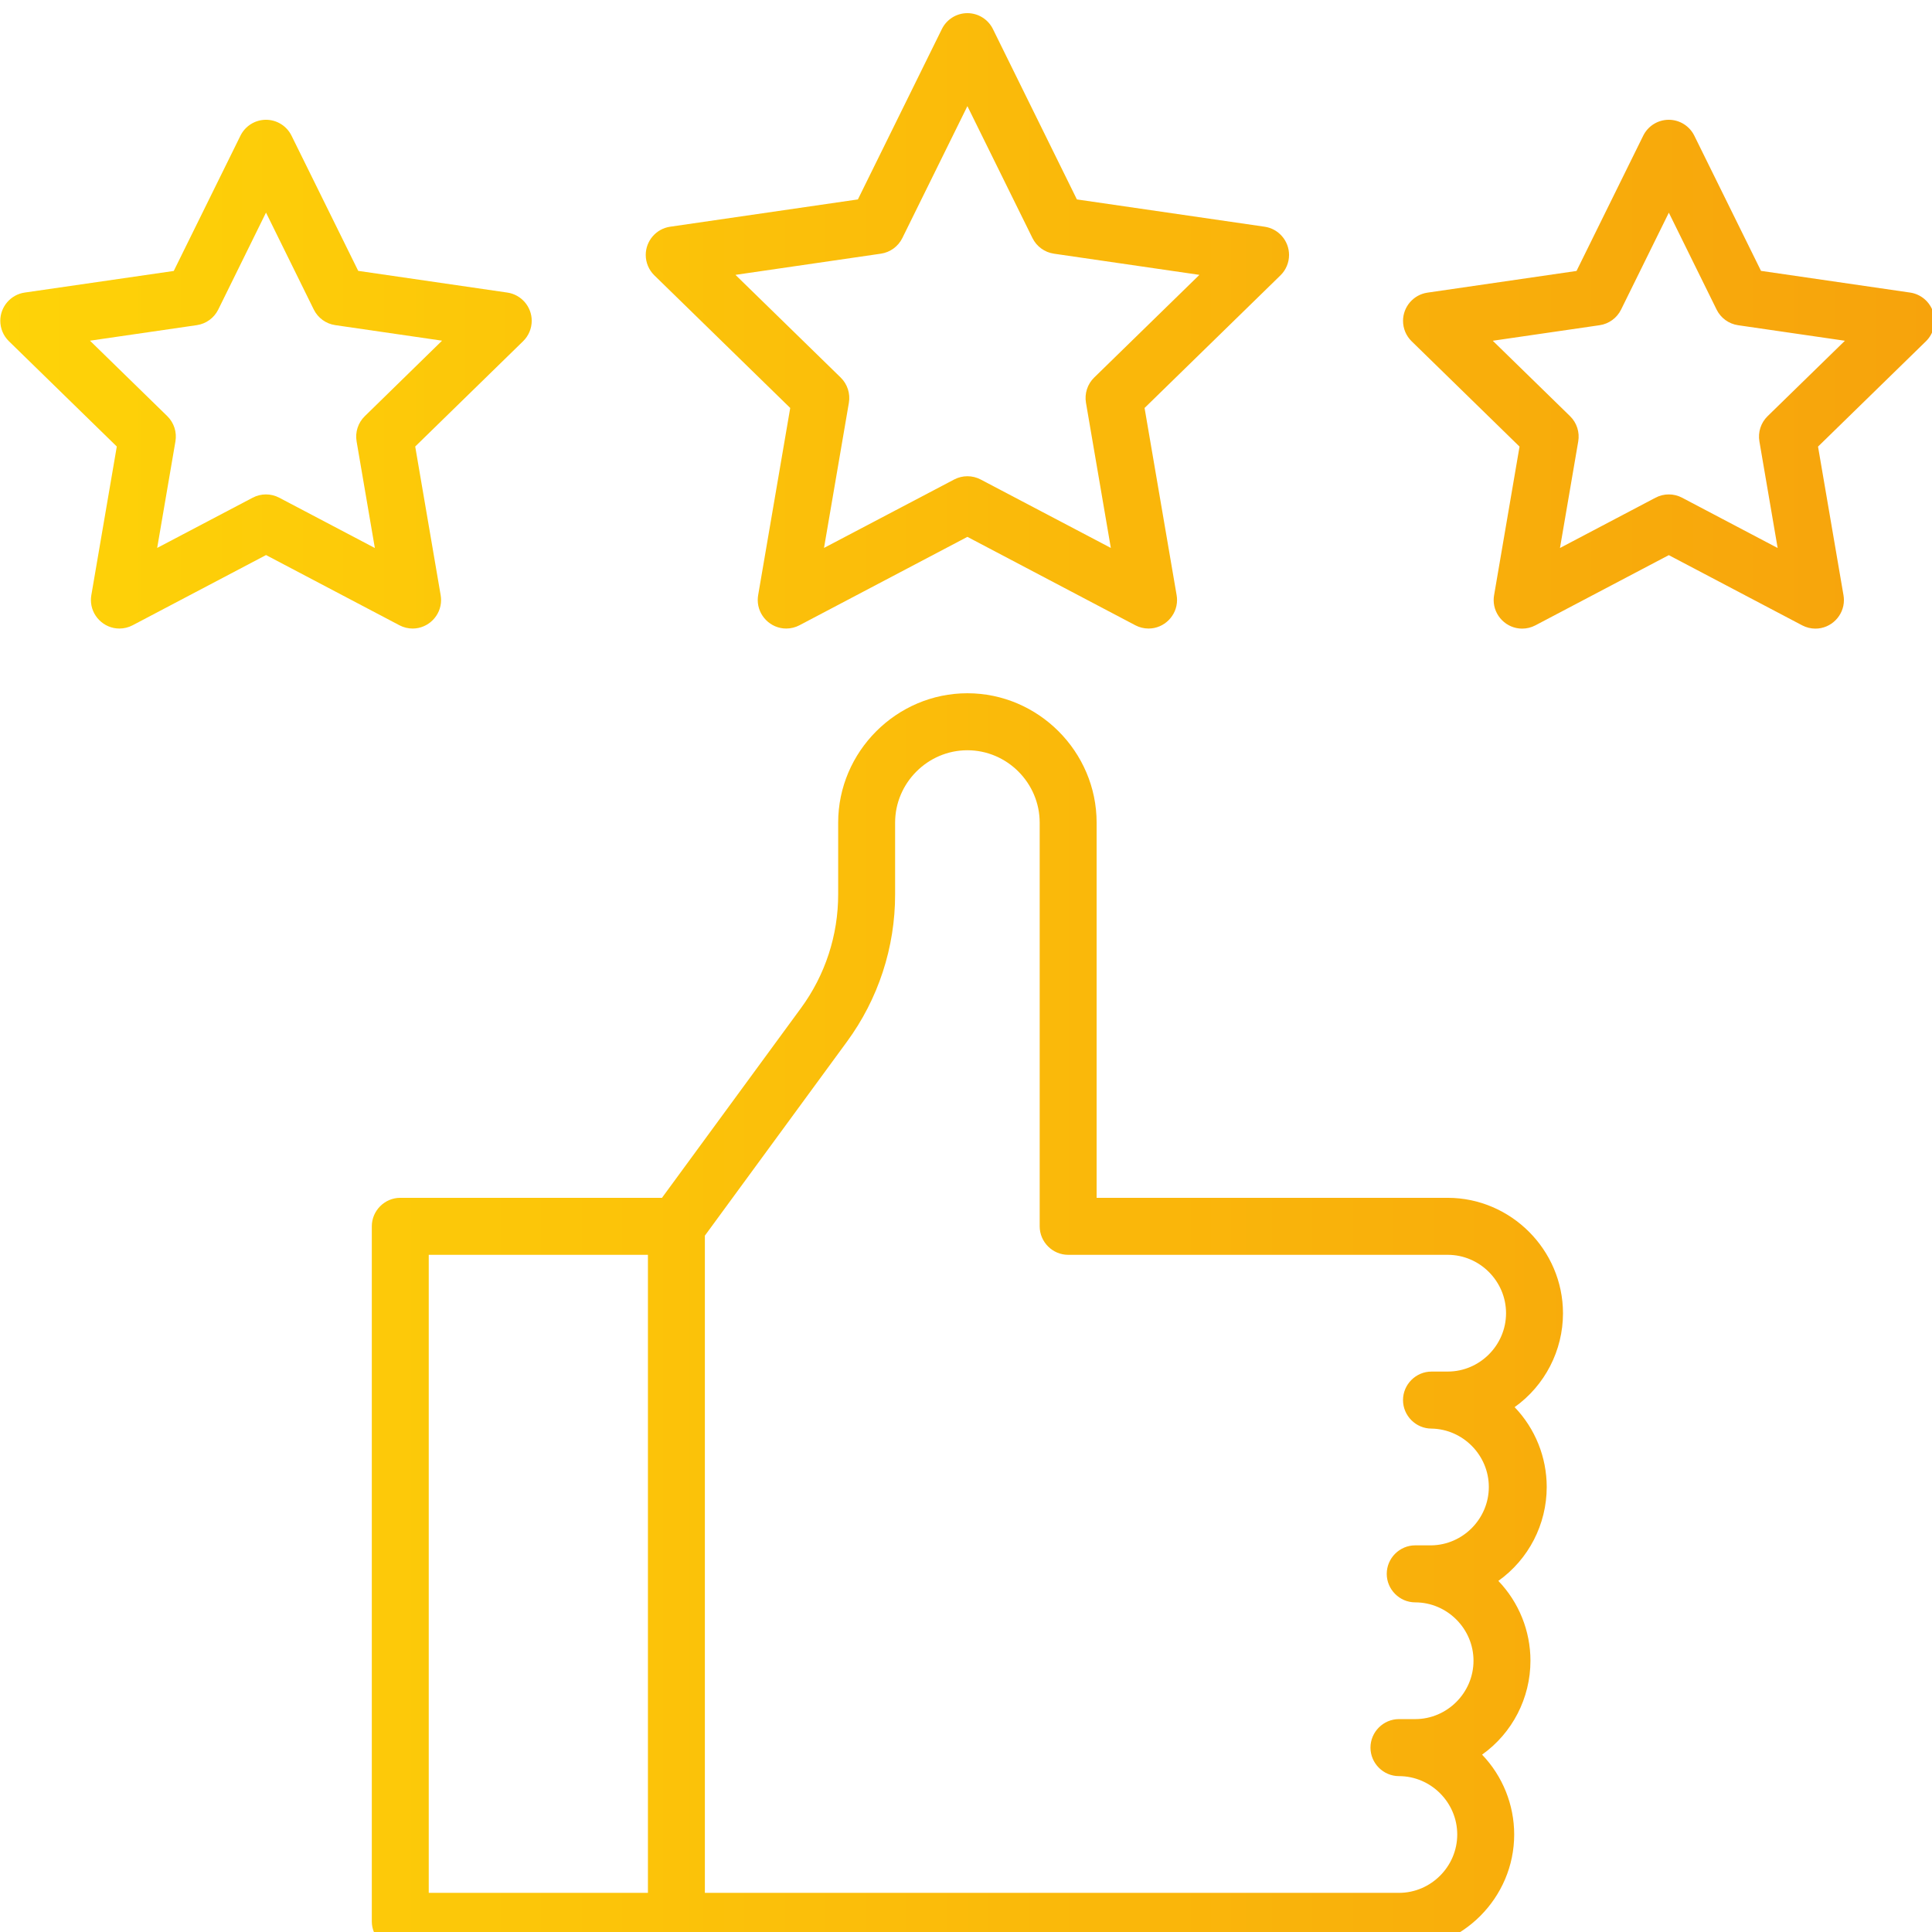 <?xml version="1.0" encoding="UTF-8" standalone="no"?>
<!DOCTYPE svg PUBLIC "-//W3C//DTD SVG 1.1//EN" "http://www.w3.org/Graphics/SVG/1.1/DTD/svg11.dtd">
<svg width="100%" height="100%" viewBox="0 0 57 57" version="1.1" xmlns="http://www.w3.org/2000/svg" xmlns:xlink="http://www.w3.org/1999/xlink" xml:space="preserve" xmlns:serif="http://www.serif.com/" style="fill-rule:evenodd;clip-rule:evenodd;stroke-linejoin:round;stroke-miterlimit:2;">
    <g transform="matrix(1,0,0,1,-6534.73,-5400.74)">
        <g transform="matrix(0.75,0,0,0.969,6376.41,3931.34)">
            <g transform="matrix(0.16,0,0,0.124,203.119,1427.6)">
                <g transform="matrix(1,0,0,1,31.683,701.2)">
                    <path d="M212.44,115.172L204.552,161.152C204.485,161.542 204.452,161.936 204.452,162.331C204.452,166.171 207.612,169.331 211.452,169.331C212.586,169.331 213.704,169.056 214.708,168.528L256,146.82L297.288,168.528C298.292,169.056 299.41,169.331 300.544,169.331C304.384,169.331 307.544,166.171 307.544,162.331C307.544,161.936 307.511,161.542 307.444,161.152L299.56,115.172L332.968,82.612C334.319,81.294 335.081,79.485 335.081,77.599C335.081,74.136 332.514,71.168 329.088,70.668L282.92,63.964L262.276,22.132C261.1,19.745 258.661,18.227 256,18.227C253.339,18.227 250.9,19.745 249.724,22.132L229.076,63.964L182.912,70.668C179.486,71.166 176.918,74.133 176.918,77.595C176.918,79.482 177.681,81.291 179.032,82.608L212.44,115.172ZM234.732,77.288C237.008,76.955 238.98,75.522 240,73.46L256,41.06L272,73.46C273.02,75.522 274.992,76.955 277.268,77.288L313.044,82.488L287.156,107.716C285.512,109.325 284.763,111.645 285.156,113.912L291.264,149.536L259.264,132.736C257.226,131.665 254.786,131.665 252.748,132.736L220.748,149.536L226.86,113.912C227.251,111.646 226.502,109.326 224.86,107.716L198.976,82.488L234.732,77.288Z" style="fill:url(#_Linear1);fill-rule:nonzero;"/>
                </g>
                <g transform="matrix(1,0,0,1,31.683,701.2)">
                    <path d="M493.428,91.6C492.606,89.071 490.411,87.22 487.78,86.836L451.116,81.508L434.716,48.308C433.537,45.924 431.098,44.409 428.438,44.409C425.778,44.409 423.339,45.924 422.16,48.308L405.76,81.528L369.096,86.856C365.672,87.355 363.105,90.322 363.105,93.783C363.105,95.67 363.869,97.479 365.22,98.796L391.748,124.656L385.488,161.172C385.421,161.562 385.388,161.956 385.388,162.351C385.388,166.191 388.548,169.351 392.388,169.351C393.522,169.351 394.64,169.076 395.644,168.548L428.444,151.308L461.244,168.548C462.248,169.076 463.366,169.351 464.5,169.351C468.34,169.351 471.5,166.191 471.5,162.351C471.5,161.956 471.467,161.562 471.4,161.172L465.136,124.656L491.668,98.796C493.578,96.933 494.262,94.134 493.428,91.6ZM452.724,117.2C451.08,118.809 450.331,121.129 450.724,123.396L455.208,149.556L431.704,137.2C429.666,136.129 427.226,136.129 425.188,137.2L401.692,149.552L406.18,123.392C406.573,121.125 405.824,118.805 404.18,117.196L385.168,98.668L411.436,94.852C413.714,94.52 415.688,93.087 416.708,91.024L428.456,67.22L440.204,91.024C441.224,93.086 443.196,94.519 445.472,94.852L471.744,98.668L452.724,117.2Z" style="fill:url(#_Linear2);fill-rule:nonzero;"/>
                </g>
                <g transform="matrix(1,0,0,1,31.683,701.2)">
                    <path d="M119.6,169.332C119.602,169.332 119.603,169.332 119.605,169.332C123.443,169.332 126.601,166.174 126.601,162.336C126.601,161.939 126.567,161.543 126.5,161.152L120.24,124.636L146.772,98.776C148.123,97.459 148.886,95.65 148.886,93.763C148.886,90.301 146.318,87.334 142.892,86.836L106.228,81.508L89.828,48.308C88.65,45.924 86.211,44.408 83.552,44.408C80.893,44.408 78.454,45.924 77.276,48.308L60.876,81.528L24.224,86.836C20.797,87.332 18.227,90.301 18.227,93.764C18.227,95.65 18.989,97.459 20.34,98.776L46.872,124.636L40.608,161.152C40.541,161.542 40.508,161.936 40.508,162.331C40.508,166.171 43.668,169.331 47.508,169.331C48.642,169.331 49.76,169.056 50.764,168.528L83.564,151.288L116.364,168.528C117.362,169.054 118.472,169.33 119.6,169.332ZM86.8,137.2C84.762,136.129 82.322,136.129 80.284,137.2L56.8,149.536L61.288,123.376C61.679,121.11 60.93,118.79 59.288,117.18L40.28,98.652L66.544,94.836C68.822,94.506 70.797,93.072 71.816,91.008L83.556,67.2L95.304,91.004C96.323,93.068 98.298,94.502 100.576,94.832L126.84,98.648L107.832,117.2C106.187,118.809 105.438,121.129 105.832,123.396L110.316,149.556L86.8,137.2Z" style="fill:url(#_Linear3);fill-rule:nonzero;"/>
                </g>
                <g transform="matrix(1,0,0,1,31.683,701.2)">
                    <path d="M402.432,337.444C402.414,321.908 389.636,309.13 374.1,309.112L287.772,309.112L287.772,216.992C287.772,199.562 273.43,185.22 256,185.22C238.57,185.22 224.228,199.562 224.228,216.992L224.228,234.552C224.249,244.624 221.036,254.442 215.064,262.552L180.908,309.112L116.568,309.112C112.728,309.112 109.568,312.272 109.568,316.112L109.568,486.772C109.568,490.612 112.728,493.772 116.568,493.772L362.1,493.772C362.105,493.772 362.109,493.772 362.114,493.772C377.65,493.772 390.434,480.988 390.434,465.452C390.434,458.142 387.603,451.109 382.54,445.836C389.995,440.531 394.432,431.928 394.432,422.778C394.432,415.471 391.602,408.441 386.54,403.172C393.995,397.867 398.432,389.264 398.432,380.114C398.432,372.807 395.602,365.777 390.54,360.508C397.995,355.201 402.432,346.595 402.432,337.444ZM123.568,323.112L177.456,323.112L177.456,479.772L123.568,479.772L123.568,323.112ZM374.1,351.776L370.1,351.776C366.26,351.776 363.1,354.936 363.1,358.776C363.1,362.616 366.26,365.776 370.1,365.776C377.873,365.906 384.197,372.336 384.197,380.11C384.197,387.884 377.873,394.314 370.1,394.444L366.1,394.444C362.26,394.444 359.1,397.604 359.1,401.444C359.1,405.284 362.26,408.444 366.1,408.444C373.962,408.444 380.432,414.914 380.432,422.776C380.432,430.638 373.962,437.108 366.1,437.108L362.1,437.108C358.26,437.108 355.1,440.268 355.1,444.108C355.1,447.948 358.26,451.108 362.1,451.108C369.962,451.108 376.432,457.578 376.432,465.44C376.432,473.302 369.962,479.772 362.1,479.772L191.456,479.772L191.456,318.4L226.352,270.82C234.09,260.314 238.254,247.596 238.228,234.548L238.228,216.988C238.228,207.239 246.251,199.216 256,199.216C265.749,199.216 273.772,207.239 273.772,216.988L273.772,316.108C273.772,319.948 276.932,323.108 280.772,323.108L374.1,323.108C381.962,323.108 388.432,329.578 388.432,337.44C388.432,345.302 381.962,351.772 374.1,351.772L374.1,351.776Z" style="fill:url(#_Linear4);fill-rule:nonzero;"/>
                </g>
            </g>
        </g>
    </g>
    <defs>
        <linearGradient id="_Linear1" x1="0" y1="0" x2="1" y2="0" gradientUnits="userSpaceOnUse" gradientTransform="matrix(475.551,0,0,475.545,18.227,256)"><stop offset="0" style="stop-color:rgb(254,211,8);stop-opacity:1"/><stop offset="1" style="stop-color:rgb(247,163,12);stop-opacity:1"/></linearGradient>
        <linearGradient id="_Linear2" x1="0" y1="0" x2="1" y2="0" gradientUnits="userSpaceOnUse" gradientTransform="matrix(475.551,0,0,475.545,18.227,256)"><stop offset="0" style="stop-color:rgb(254,211,8);stop-opacity:1"/><stop offset="1" style="stop-color:rgb(247,163,12);stop-opacity:1"/></linearGradient>
        <linearGradient id="_Linear3" x1="0" y1="0" x2="1" y2="0" gradientUnits="userSpaceOnUse" gradientTransform="matrix(475.551,0,0,475.545,18.227,256)"><stop offset="0" style="stop-color:rgb(254,211,8);stop-opacity:1"/><stop offset="1" style="stop-color:rgb(247,163,12);stop-opacity:1"/></linearGradient>
        <linearGradient id="_Linear4" x1="0" y1="0" x2="1" y2="0" gradientUnits="userSpaceOnUse" gradientTransform="matrix(475.551,0,0,475.545,18.227,256)"><stop offset="0" style="stop-color:rgb(254,211,8);stop-opacity:1"/><stop offset="1" style="stop-color:rgb(247,163,12);stop-opacity:1"/></linearGradient>
    </defs>
</svg>
